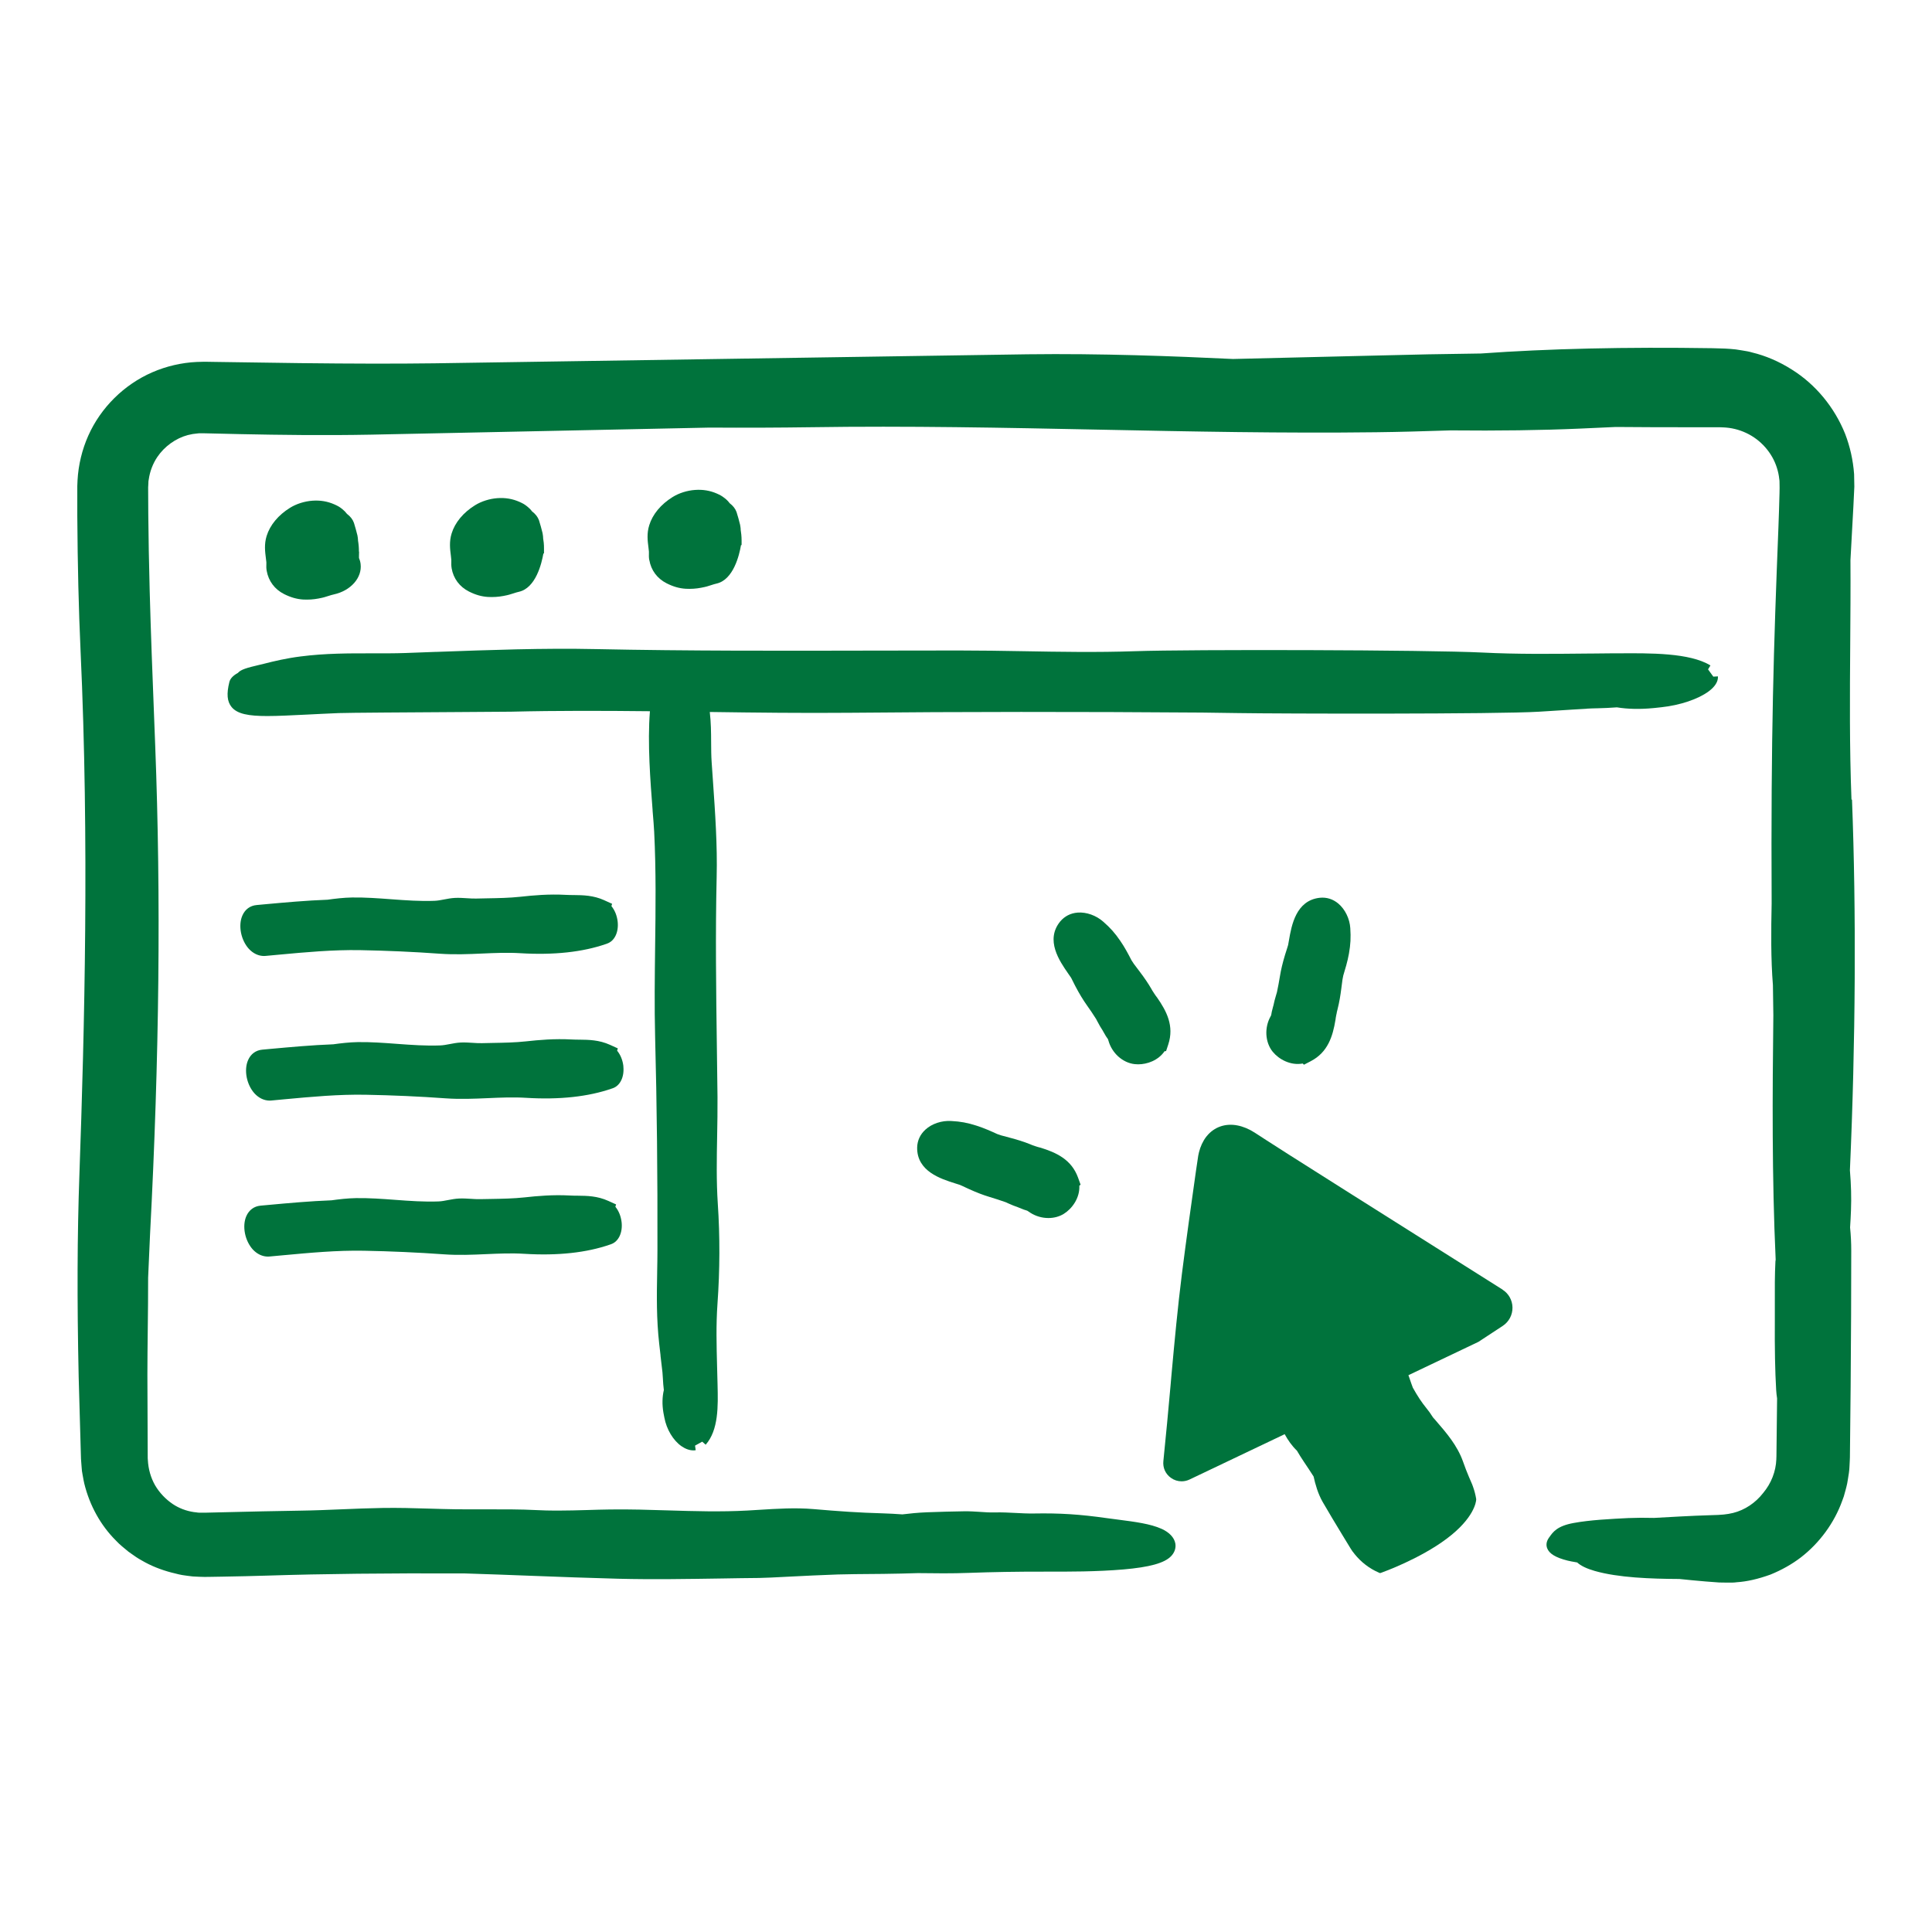 <svg width="100" height="100" viewBox="0 0 100 100" fill="none" xmlns="http://www.w3.org/2000/svg">
<rect width="100" height="100" fill="white"/>
<g clip-path="url(#clip0_71307_37689)">
<path d="M95.832 41.384C95.727 38.679 95.748 35.965 95.767 33.338C95.777 31.912 95.789 30.436 95.779 28.993L95.932 26.192L95.98 25.189L95.968 24.54C95.915 23.822 95.76 23.123 95.505 22.459C94.949 21.075 93.969 19.892 92.743 19.127C92.077 18.705 91.381 18.41 90.689 18.244C90.534 18.197 90.377 18.171 90.226 18.147L90.123 18.13C89.933 18.096 89.744 18.069 89.553 18.059L89.278 18.042L88.634 18.023C84.152 17.953 80.117 18.047 76.653 18.297C74.795 18.319 73.034 18.355 71.269 18.402L63.82 18.581C60.7 18.433 57 18.29 53.177 18.338L22.485 18.805C20.463 18.831 18.247 18.827 15.513 18.795L11.151 18.733C11.065 18.733 10.986 18.733 10.905 18.729C10.7 18.724 10.488 18.719 10.181 18.735C9.396 18.771 8.601 18.957 7.883 19.27C6.422 19.904 5.216 21.099 4.571 22.547C4.249 23.267 4.056 24.066 4.013 24.864L4.001 25.152C3.999 25.218 4.001 25.266 4.001 25.317V26.701C4.018 29.255 4.072 31.54 4.17 33.691C4.623 43.507 4.375 53.33 4.11 60.791C3.998 63.932 3.986 67.26 4.072 71.267L4.192 75.512L4.223 75.922C4.229 76.066 4.248 76.211 4.28 76.364L4.297 76.454C4.316 76.564 4.335 76.671 4.362 76.786C4.641 77.926 5.209 78.95 5.998 79.737C6.105 79.851 6.208 79.949 6.315 80.037L6.4 80.108C6.477 80.175 6.555 80.24 6.644 80.311L6.77 80.401C6.951 80.531 7.14 80.664 7.338 80.769C7.791 81.037 8.313 81.248 8.893 81.4L8.922 81.406C9.144 81.464 9.375 81.524 9.609 81.55L9.709 81.564C9.795 81.575 9.881 81.587 9.979 81.597L10.327 81.614C10.52 81.624 10.663 81.621 10.802 81.619L11.527 81.607C12.334 81.593 13.085 81.576 13.832 81.553C16.79 81.459 19.941 81.426 24.038 81.44C25.202 81.476 26.366 81.519 27.528 81.564C28.99 81.619 30.502 81.677 31.996 81.715C33.79 81.76 35.634 81.728 37.417 81.701C38.044 81.691 38.672 81.679 39.297 81.675C39.569 81.673 40.122 81.644 40.821 81.608C41.591 81.57 42.55 81.52 43.368 81.494L44.253 81.477C44.871 81.475 46.424 81.463 47.516 81.424C48.404 81.436 49.275 81.446 50.148 81.412C51.378 81.367 52.617 81.346 54.028 81.348C55.364 81.35 56.75 81.353 58.15 81.234C59.505 81.116 60.264 80.906 60.609 80.554C60.798 80.361 60.877 80.122 60.834 79.884C60.776 79.581 60.524 79.313 60.123 79.132C59.546 78.872 58.75 78.769 57.908 78.66C57.703 78.634 57.495 78.607 57.292 78.579C55.897 78.381 54.871 78.314 53.509 78.338C53.185 78.343 52.86 78.326 52.546 78.309C52.21 78.292 51.859 78.273 51.501 78.283C51.222 78.29 50.974 78.273 50.712 78.254C50.462 78.238 50.204 78.221 49.916 78.224C49.367 78.234 48.647 78.248 47.97 78.276C47.504 78.295 47.087 78.338 46.708 78.384C46.35 78.358 46.021 78.341 45.701 78.331C44.43 78.295 43.452 78.226 42.092 78.109C41.155 78.031 40.222 78.091 39.318 78.147C39.108 78.161 38.898 78.173 38.688 78.185C37.307 78.261 35.923 78.219 34.585 78.178C33.607 78.147 32.598 78.116 31.579 78.13C31.176 78.135 30.785 78.147 30.402 78.159C29.879 78.173 29.388 78.188 28.875 78.188H28.749C28.415 78.188 28.109 78.178 27.818 78.164C26.919 78.118 26 78.121 25.113 78.123C24.627 78.123 24.14 78.125 23.653 78.121C23.157 78.114 22.675 78.099 22.196 78.085C21.421 78.062 20.617 78.038 19.79 78.052C19.088 78.064 18.38 78.092 17.697 78.121C16.995 78.15 16.269 78.181 15.553 78.191C14.246 78.21 12.929 78.241 11.656 78.272L10.647 78.296C10.587 78.298 10.551 78.296 10.518 78.296H10.305C10.247 78.296 10.207 78.286 10.157 78.279C10.107 78.272 10.059 78.265 10.03 78.265C9.637 78.206 9.262 78.063 8.948 77.853C8.571 77.6 8.251 77.261 8.025 76.875C7.805 76.488 7.677 76.04 7.653 75.573L7.646 75.477V75.418L7.629 71.16C7.629 70.392 7.639 69.608 7.648 68.818C7.658 67.936 7.67 67.022 7.667 66.133L7.767 63.878C8.249 54.717 8.335 46.458 8.035 38.627L7.985 37.334C7.894 35.006 7.808 32.81 7.748 30.584C7.71 29.163 7.687 27.86 7.675 26.603L7.668 25.224L7.673 25.146C7.678 25.1 7.68 25.055 7.68 25.01C7.68 24.948 7.682 24.89 7.694 24.843L7.699 24.819C7.756 24.406 7.908 24.006 8.14 23.657C8.515 23.103 9.096 22.686 9.721 22.519C9.807 22.502 9.893 22.483 9.979 22.464L10.241 22.433C10.277 22.426 10.315 22.428 10.354 22.428H10.544C10.558 22.426 10.575 22.426 10.609 22.428L12.484 22.471C14.445 22.512 16.777 22.544 19.229 22.497L36.732 22.132C38.588 22.144 40.306 22.137 41.983 22.113C46.964 22.037 52.027 22.139 56.925 22.239C61.609 22.335 66.454 22.432 71.222 22.373C72.436 22.359 73.648 22.323 75.082 22.277C77.57 22.301 79.762 22.272 81.78 22.184L83.63 22.1C84.907 22.112 86.216 22.114 87.33 22.114H88.828C88.954 22.114 89.097 22.114 89.181 22.121C89.6 22.135 90.006 22.233 90.386 22.412C91.137 22.763 91.729 23.435 91.972 24.215C92.034 24.408 92.075 24.604 92.094 24.798L92.098 24.822C92.108 24.869 92.108 24.927 92.108 24.989C92.108 25.03 92.108 25.067 92.11 25.11C92.115 25.18 92.11 25.337 92.108 25.463V25.497C92.091 26.107 92.075 26.708 92.051 27.295C91.805 33.525 91.657 37.946 91.7 46.758C91.671 48.163 91.657 49.652 91.766 50.992L91.788 52.545C91.741 56.611 91.712 60.938 91.908 65.193V65.205C91.903 65.231 91.898 65.255 91.896 65.287C91.86 65.978 91.862 66.725 91.865 67.446V68.321C91.855 69.809 91.877 70.96 91.934 71.942C91.944 72.091 91.958 72.234 91.982 72.384L91.948 75.373C91.948 75.423 91.948 75.475 91.943 75.502V75.531C91.919 76.161 91.679 76.78 91.258 77.281C90.86 77.792 90.309 78.159 89.706 78.309C89.374 78.388 89.135 78.412 88.54 78.426C88.01 78.443 87.483 78.464 86.958 78.493L85.611 78.567C85.11 78.555 84.719 78.557 84.346 78.573H84.312C83.37 78.621 82.302 78.671 81.443 78.831C80.601 78.986 80.386 79.291 80.197 79.559L80.175 79.589C80.013 79.816 80.034 80.009 80.08 80.133C80.185 80.417 80.521 80.622 81.141 80.777C81.273 80.811 81.406 80.832 81.542 80.856L81.635 80.873C81.821 81.045 82.127 81.193 82.544 81.312C83.773 81.663 85.445 81.72 86.924 81.728C87.348 81.773 87.806 81.816 88.288 81.857L88.982 81.909L89.424 81.916H89.5C89.629 81.916 89.763 81.916 89.887 81.897C90.424 81.862 90.993 81.733 91.64 81.499C92.223 81.262 92.751 80.964 93.215 80.609C94.188 79.856 94.946 78.815 95.352 77.683L95.435 77.454L95.526 77.127C95.557 77.015 95.585 76.906 95.611 76.779L95.64 76.61C95.681 76.37 95.724 76.119 95.731 75.871L95.744 75.606C95.746 75.54 95.751 75.47 95.751 75.434L95.789 71.773C95.811 69.085 95.82 66.849 95.82 64.734C95.82 64.335 95.801 63.945 95.76 63.534C95.779 63.236 95.796 62.943 95.806 62.657C95.832 61.982 95.813 61.321 95.751 60.574C96.045 53.972 96.083 47.159 95.859 41.387H95.835L95.832 41.384Z" fill="#00733C"/>
<path d="M31.277 46.596C30.711 46.34 30.177 46.333 29.705 46.328C29.567 46.328 29.429 46.326 29.288 46.318C28.405 46.27 27.604 46.342 26.936 46.416C26.375 46.477 25.786 46.487 25.216 46.497C25.026 46.499 24.837 46.504 24.646 46.509C24.493 46.514 24.338 46.502 24.169 46.492C23.971 46.48 23.768 46.466 23.558 46.475C23.354 46.485 23.163 46.521 22.979 46.557C22.807 46.59 22.645 46.621 22.485 46.626C21.762 46.655 20.994 46.6 20.25 46.545C19.584 46.495 18.895 46.444 18.226 46.454C17.779 46.461 17.334 46.516 16.954 46.569C15.857 46.609 14.758 46.71 13.689 46.807L13.281 46.845C12.945 46.876 12.683 47.07 12.545 47.389C12.435 47.639 12.412 47.956 12.475 48.28C12.54 48.6 12.683 48.894 12.879 49.11C13.101 49.351 13.378 49.482 13.666 49.482C13.695 49.482 13.726 49.482 13.755 49.477L14.446 49.413C15.815 49.286 17.228 49.155 18.644 49.179C20.035 49.205 21.425 49.267 22.78 49.365C23.518 49.417 24.249 49.387 24.956 49.355C25.607 49.326 26.28 49.297 26.938 49.338C28.668 49.443 30.163 49.28 31.382 48.856L31.432 48.837C31.812 48.701 32.028 48.248 31.971 47.707C31.937 47.399 31.823 47.112 31.647 46.901L31.682 46.781L31.277 46.597L31.279 46.593L31.277 46.596Z" fill="#00733C"/>
<path d="M23.376 29.412C23.467 29.942 23.784 30.369 24.273 30.617C24.614 30.789 24.924 30.877 25.256 30.898C25.326 30.903 25.392 30.903 25.457 30.903C25.745 30.903 25.987 30.866 26.244 30.808C26.282 30.798 26.321 30.789 26.358 30.779C26.435 30.757 26.506 30.733 26.597 30.706C26.686 30.677 26.766 30.651 26.854 30.632C27.732 30.439 28.037 29.163 28.126 28.647H28.157V28.41C28.162 28.184 28.133 27.979 28.111 27.848V27.802C28.104 27.74 28.099 27.678 28.08 27.582C28.025 27.358 27.966 27.148 27.896 26.924C27.831 26.752 27.712 26.6 27.54 26.471C27.469 26.374 27.385 26.29 27.288 26.214C27.131 26.089 27.051 26.052 26.884 25.975C26.526 25.818 26.155 25.755 25.749 25.784C25.342 25.813 24.919 25.946 24.587 26.152C23.981 26.527 23.549 27.047 23.377 27.609C23.244 28.034 23.294 28.427 23.337 28.761C23.347 28.833 23.355 28.902 23.36 28.976C23.363 29.002 23.36 29.029 23.36 29.071C23.358 29.162 23.354 29.284 23.377 29.41L23.375 29.412H23.376Z" fill="#00733C"/>
<path d="M18.577 28.548C18.579 28.369 18.565 28.181 18.53 27.971V27.942C18.525 27.88 18.52 27.806 18.501 27.715C18.446 27.491 18.387 27.281 18.32 27.064C18.258 26.887 18.136 26.732 17.962 26.601C17.89 26.506 17.807 26.422 17.712 26.346C17.564 26.228 17.492 26.191 17.308 26.107C16.952 25.95 16.58 25.887 16.173 25.916C15.765 25.945 15.343 26.078 15.011 26.284C14.405 26.659 13.976 27.176 13.801 27.741C13.668 28.169 13.72 28.564 13.763 28.9C13.773 28.97 13.78 29.036 13.787 29.101V29.195C13.782 29.302 13.78 29.419 13.804 29.545C13.898 30.075 14.217 30.502 14.701 30.747C15.042 30.919 15.352 31.008 15.681 31.031C15.75 31.036 15.817 31.036 15.882 31.036C16.173 31.036 16.411 30.999 16.671 30.941C16.709 30.931 16.747 30.922 16.785 30.912C16.859 30.89 16.933 30.866 17.019 30.84C17.107 30.812 17.191 30.786 17.279 30.767C18.157 30.576 18.751 29.899 18.665 29.195C18.653 29.074 18.617 28.969 18.581 28.88V28.78C18.581 28.706 18.581 28.632 18.586 28.551L18.576 28.549L18.577 28.548Z" fill="#00733C"/>
<path d="M82.135 36.68C82.286 36.67 82.458 36.666 82.638 36.661H82.676C83.015 36.65 83.365 36.64 83.692 36.612C84.234 36.702 84.875 36.717 85.553 36.653L85.658 36.643C85.787 36.631 85.916 36.617 85.99 36.607C86.956 36.504 87.894 36.189 88.438 35.787C88.773 35.538 88.936 35.276 88.92 35.009L88.681 35.023L88.409 34.647L88.533 34.442C87.448 33.786 85.448 33.803 83.683 33.817H83.347C82.977 33.822 82.611 33.827 82.245 33.828H82.149C80.282 33.847 78.521 33.866 76.737 33.776C73.92 33.635 61.595 33.607 58.75 33.706C56.8 33.773 54.852 33.74 52.961 33.706C51.878 33.687 50.759 33.669 49.633 33.669C48.175 33.669 46.72 33.67 45.26 33.675C40.516 33.685 35.607 33.697 30.836 33.597C28.119 33.539 25.328 33.643 22.631 33.74H22.581C22.046 33.762 21.512 33.781 20.976 33.8C20.422 33.819 19.864 33.817 19.265 33.817C18.075 33.815 16.843 33.812 15.548 33.979C14.819 34.072 14.186 34.222 13.667 34.355C13.59 34.374 13.493 34.398 13.387 34.422C12.805 34.56 12.462 34.651 12.314 34.83C12.061 34.968 11.913 35.128 11.872 35.302C11.719 35.912 11.755 36.311 11.987 36.595C12.283 36.955 12.859 37.062 13.833 37.062C14.386 37.062 15.07 37.026 15.903 36.986C16.392 36.962 16.936 36.933 17.532 36.909C18.011 36.89 21.327 36.871 23.749 36.856C25.158 36.849 26.273 36.842 26.447 36.837C28.853 36.778 31.262 36.788 33.64 36.813C33.507 38.455 33.666 40.479 33.778 41.923V41.956C33.816 42.396 33.845 42.775 33.86 43.054C33.96 45.046 33.936 47.054 33.909 48.998C33.891 50.525 33.869 52.101 33.909 53.676C34 57.13 34.039 60.846 34.029 64.719C34.029 65.091 34.022 65.456 34.015 65.819V65.864C33.993 67.045 33.974 68.266 34.122 69.569C34.144 69.762 34.168 69.958 34.189 70.151V70.18C34.224 70.465 34.258 70.748 34.289 71.036C34.299 71.126 34.303 71.229 34.311 71.353C34.323 71.551 34.333 71.754 34.361 71.948C34.277 72.299 34.267 72.699 34.337 73.112L34.349 73.176C34.363 73.258 34.378 73.336 34.387 73.374C34.501 73.982 34.838 74.548 35.266 74.85C35.474 74.995 35.686 75.072 35.892 75.072C35.932 75.072 35.97 75.07 36.009 75.062L35.975 74.825L36.347 74.62L36.526 74.778C37.196 74.017 37.168 72.779 37.141 71.688L37.136 71.485C37.131 71.242 37.124 71.001 37.117 70.761C37.088 69.638 37.059 68.576 37.136 67.495C37.262 65.74 37.267 63.992 37.153 62.301C37.076 61.135 37.098 59.951 37.119 58.804C37.131 58.146 37.143 57.466 37.138 56.786C37.128 55.903 37.116 55.024 37.104 54.143C37.066 51.273 37.026 48.304 37.094 45.401C37.135 43.743 37.016 42.064 36.903 40.435C36.88 40.103 36.858 39.772 36.834 39.44C36.812 39.111 36.81 38.777 36.808 38.417C36.806 37.909 36.801 37.386 36.738 36.852C39.109 36.886 41.547 36.914 43.978 36.893C49.695 36.838 55.835 36.835 62.228 36.883C62.858 36.888 63.475 36.897 64.107 36.909C66.152 36.943 77.553 36.971 79.668 36.837C79.992 36.819 80.314 36.797 80.639 36.776C81.129 36.745 81.62 36.711 82.121 36.685L82.13 36.68H82.135Z" fill="#00733C"/>
<path d="M33.609 28.988C33.699 29.517 34.016 29.944 34.505 30.192C34.846 30.364 35.156 30.453 35.488 30.474C35.558 30.479 35.624 30.479 35.689 30.479C35.977 30.479 36.219 30.441 36.476 30.383C36.514 30.373 36.553 30.364 36.589 30.355C36.662 30.333 36.737 30.309 36.827 30.281C36.911 30.255 36.992 30.226 37.083 30.207C37.965 30.012 38.269 28.723 38.354 28.213H38.385V27.985C38.385 27.758 38.359 27.553 38.337 27.422V27.376C38.33 27.315 38.325 27.252 38.306 27.157C38.252 26.932 38.192 26.722 38.122 26.499C38.058 26.327 37.939 26.175 37.767 26.046C37.695 25.948 37.611 25.862 37.514 25.788C37.357 25.664 37.278 25.626 37.111 25.549C36.753 25.392 36.383 25.33 35.975 25.359C35.568 25.387 35.145 25.521 34.816 25.726C34.21 26.101 33.779 26.618 33.605 27.184C33.471 27.608 33.521 28.002 33.562 28.319C33.572 28.395 33.581 28.469 33.588 28.55V28.646C33.586 28.736 33.581 28.858 33.605 28.985L33.61 28.99L33.609 28.988Z" fill="#00733C"/>
<path d="M32.267 55.19C32.233 54.882 32.118 54.595 31.942 54.383L31.978 54.264L31.573 54.08C31.007 53.825 30.473 53.818 30.001 53.813C29.863 53.813 29.725 53.811 29.584 53.803C28.701 53.755 27.9 53.827 27.232 53.9C26.671 53.962 26.082 53.972 25.512 53.982C25.321 53.984 25.133 53.989 24.942 53.994C24.789 53.999 24.634 53.987 24.465 53.977C24.267 53.965 24.064 53.951 23.854 53.96C23.649 53.97 23.459 54.006 23.275 54.042C23.103 54.075 22.941 54.106 22.781 54.111C22.055 54.14 21.29 54.085 20.548 54.03C19.882 53.98 19.193 53.929 18.52 53.939C18.077 53.946 17.629 54.001 17.249 54.053C16.152 54.094 15.052 54.195 13.984 54.292L13.576 54.33C13.24 54.361 12.978 54.554 12.84 54.874C12.73 55.124 12.707 55.441 12.77 55.765C12.835 56.085 12.978 56.379 13.174 56.595C13.395 56.836 13.673 56.967 13.961 56.967C13.99 56.967 14.021 56.967 14.049 56.962L14.741 56.897C16.11 56.771 17.52 56.637 18.937 56.664C20.328 56.69 21.718 56.752 23.073 56.85C23.81 56.902 24.54 56.871 25.249 56.84C25.9 56.811 26.575 56.782 27.231 56.823C28.96 56.93 30.456 56.765 31.675 56.341L31.725 56.324C32.105 56.188 32.321 55.732 32.264 55.194L32.269 55.187L32.267 55.19Z" fill="#00733C"/>
<path d="M31.483 62.157C30.918 61.901 30.384 61.894 29.912 61.889C29.774 61.889 29.637 61.887 29.496 61.879C28.614 61.832 27.812 61.903 27.145 61.977C26.584 62.038 25.994 62.048 25.406 62.058C25.222 62.06 25.036 62.063 24.852 62.068C24.702 62.073 24.544 62.061 24.375 62.051C24.177 62.039 23.975 62.026 23.765 62.035C23.56 62.044 23.369 62.082 23.185 62.116C23.014 62.15 22.852 62.181 22.691 62.186C21.966 62.214 21.2 62.16 20.459 62.104C19.793 62.054 19.104 62.004 18.431 62.014C17.988 62.021 17.54 62.075 17.16 62.128C16.062 62.169 14.963 62.269 13.895 62.367L13.487 62.404C13.151 62.435 12.889 62.629 12.749 62.948C12.64 63.199 12.616 63.516 12.68 63.84C12.744 64.16 12.888 64.453 13.083 64.67C13.305 64.91 13.582 65.041 13.871 65.041C13.899 65.041 13.93 65.041 13.959 65.036L14.651 64.972C16.02 64.846 17.432 64.711 18.849 64.738C20.237 64.764 21.63 64.827 22.985 64.924C23.721 64.977 24.454 64.946 25.16 64.914C25.812 64.885 26.486 64.856 27.143 64.897C28.872 65.003 30.367 64.84 31.584 64.415L31.637 64.396C32.016 64.26 32.233 63.805 32.175 63.266C32.141 62.958 32.027 62.672 31.851 62.46L31.889 62.341L31.483 62.157Z" fill="#00733C"/>
<path d="M56.726 52.728L56.805 52.877C56.893 53.046 56.984 53.204 57.072 53.335C57.079 53.345 57.089 53.364 57.101 53.388L57.113 53.409C57.21 53.583 57.28 53.701 57.349 53.789C57.356 53.813 57.363 53.839 57.375 53.871C57.461 54.176 57.638 54.462 57.876 54.679C58.125 54.905 58.427 55.047 58.732 55.079C58.79 55.086 58.846 55.089 58.909 55.089C59.384 55.089 59.952 54.886 60.278 54.411L60.356 54.404L60.471 54.056C60.783 53.102 60.382 52.337 59.893 51.635C59.838 51.564 59.784 51.492 59.733 51.41L59.719 51.387C59.697 51.351 59.676 51.315 59.65 51.281L59.639 51.264C59.623 51.234 59.604 51.2 59.594 51.183C59.434 50.907 59.246 50.627 58.983 50.281L58.683 49.883C58.671 49.866 58.66 49.847 58.648 49.828L58.566 49.704C58.385 49.353 58.203 49.012 57.983 48.695C57.709 48.294 57.471 48.027 57.106 47.708C56.738 47.381 56.228 47.2 55.777 47.236C55.412 47.264 55.102 47.425 54.875 47.696C54.093 48.659 54.837 49.738 55.283 50.382L55.4 50.551C55.4 50.551 55.412 50.568 55.422 50.581L55.453 50.636C55.453 50.636 55.463 50.653 55.467 50.658L55.489 50.706C55.514 50.755 55.538 50.806 55.574 50.873L55.588 50.904C55.614 50.956 55.643 51.011 55.669 51.061C55.865 51.435 56.058 51.752 56.259 52.036C56.416 52.26 56.579 52.491 56.726 52.73L56.724 52.727L56.726 52.728Z" fill="#00733C"/>
<path d="M67.431 55.051L67.493 55.109L67.839 54.93C68.731 54.47 68.984 53.637 69.124 52.788C69.136 52.703 69.146 52.616 69.167 52.528L69.174 52.497C69.181 52.468 69.191 52.43 69.196 52.38L69.206 52.342C69.216 52.311 69.223 52.28 69.225 52.265C69.327 51.87 69.385 51.485 69.422 51.195L69.487 50.701C69.489 50.679 69.494 50.66 69.499 50.639L69.528 50.491C69.621 50.183 69.749 49.768 69.821 49.361C69.906 48.882 69.923 48.524 69.891 48.042C69.86 47.553 69.623 47.067 69.275 46.772C68.996 46.536 68.662 46.431 68.309 46.469C67.076 46.607 66.849 47.901 66.716 48.671L66.68 48.874C66.68 48.874 66.68 48.893 66.673 48.914L66.632 49.048C66.615 49.107 66.594 49.167 66.575 49.229C66.553 49.295 66.532 49.362 66.513 49.424C66.392 49.828 66.303 50.19 66.249 50.531C66.203 50.8 66.155 51.081 66.094 51.359L66.048 51.514C65.993 51.695 65.947 51.87 65.915 52.032C65.913 52.046 65.905 52.069 65.893 52.11C65.84 52.303 65.809 52.437 65.795 52.547C65.783 52.568 65.771 52.592 65.757 52.623C65.604 52.899 65.531 53.229 65.548 53.55C65.567 53.885 65.681 54.2 65.875 54.438C66.19 54.825 66.793 55.164 67.425 55.048L67.432 55.05L67.431 55.051Z" fill="#00733C"/>
<path d="M77.777 66.754L77.758 66.74C76.267 65.796 74.774 64.855 73.283 63.916C71.093 62.535 68.904 61.154 66.717 59.766C66.321 59.516 65.928 59.263 65.534 59.008L64.942 58.624C64.649 58.435 64.339 58.307 64.048 58.252C63.426 58.131 62.85 58.331 62.467 58.799L62.433 58.84C62.261 59.066 62.133 59.343 62.058 59.644C62.044 59.702 62.032 59.761 62.02 59.821L61.903 60.608C61.657 62.343 61.404 64.136 61.177 65.922C60.958 67.66 60.794 69.421 60.63 71.222L60.588 71.709C60.471 72.997 60.351 74.328 60.216 75.625C60.18 75.971 60.325 76.295 60.61 76.496C60.775 76.614 60.965 76.673 61.158 76.673C61.3 76.673 61.44 76.642 61.574 76.578L66.495 74.233C66.662 74.541 66.867 74.834 67.129 75.087C67.247 75.29 67.366 75.478 67.489 75.661C67.661 75.914 67.828 76.169 67.992 76.425C68.083 76.835 68.214 77.309 68.464 77.746C68.793 78.316 69.139 78.888 69.478 79.446L69.891 80.124C69.952 80.23 70.029 80.337 70.122 80.448C70.451 80.856 70.876 81.183 71.346 81.388L71.431 81.425L71.52 81.395C71.598 81.366 73.469 80.698 74.874 79.648C76.312 78.573 76.402 77.721 76.407 77.627V77.602L76.405 77.576C76.372 77.375 76.32 77.168 76.248 76.967C76.225 76.894 76.196 76.824 76.165 76.753C76.153 76.724 76.141 76.698 76.127 76.664L76.034 76.45C75.928 76.201 75.826 75.937 75.722 75.641C75.425 74.809 74.858 74.155 74.309 73.521L74.171 73.364C74.052 73.173 73.939 73.018 73.82 72.873C73.588 72.589 73.374 72.267 73.128 71.826C73.076 71.693 73.031 71.557 72.983 71.419C72.957 71.34 72.928 71.259 72.9 71.18L76.523 69.454L77.78 68.629C78.102 68.416 78.291 68.061 78.286 67.677C78.281 67.296 78.083 66.948 77.768 66.752L77.778 66.759L77.777 66.754Z" fill="#00733C"/>
<path d="M53.834 59.399C53.753 59.377 53.669 59.357 53.586 59.326L53.56 59.316C53.534 59.306 53.493 59.29 53.446 59.278L53.415 59.266C53.381 59.252 53.35 59.24 53.336 59.232C52.96 59.079 52.585 58.972 52.299 58.896L51.819 58.767C51.798 58.762 51.779 58.753 51.736 58.738L51.617 58.698C51.325 58.564 50.93 58.385 50.534 58.261C50.071 58.113 49.718 58.048 49.237 58.023C48.746 57.992 48.233 58.161 47.899 58.469C47.63 58.715 47.482 59.032 47.472 59.387C47.448 60.628 48.7 61.019 49.449 61.255L49.645 61.317C49.645 61.317 49.663 61.322 49.682 61.329L49.812 61.386C49.866 61.41 49.919 61.436 49.991 61.47C50.052 61.499 50.112 61.528 50.172 61.553C50.555 61.727 50.904 61.861 51.235 61.959C51.498 62.04 51.77 62.124 52.034 62.219C52.046 62.224 52.068 62.233 52.084 62.238L52.181 62.284C52.358 62.362 52.522 62.432 52.675 62.482C52.689 62.487 52.713 62.499 52.752 62.513C52.936 62.589 53.064 62.639 53.171 62.666C53.19 62.679 53.214 62.696 53.243 62.713C53.498 62.899 53.816 63.017 54.135 63.04C54.177 63.042 54.22 63.045 54.264 63.045C54.552 63.045 54.829 62.972 55.058 62.831C55.482 62.57 55.898 62.013 55.866 61.373L55.931 61.319L55.8 60.954C55.459 60.01 54.666 59.652 53.838 59.398L53.833 59.4L53.834 59.399Z" fill="#00733C"/>
</g>
<defs>
<clipPath id="clip0_71307_37689">
<rect width="92" height="63.914" fill="white" transform="translate(4 18)"/>
</clipPath>
</defs>
</svg>
